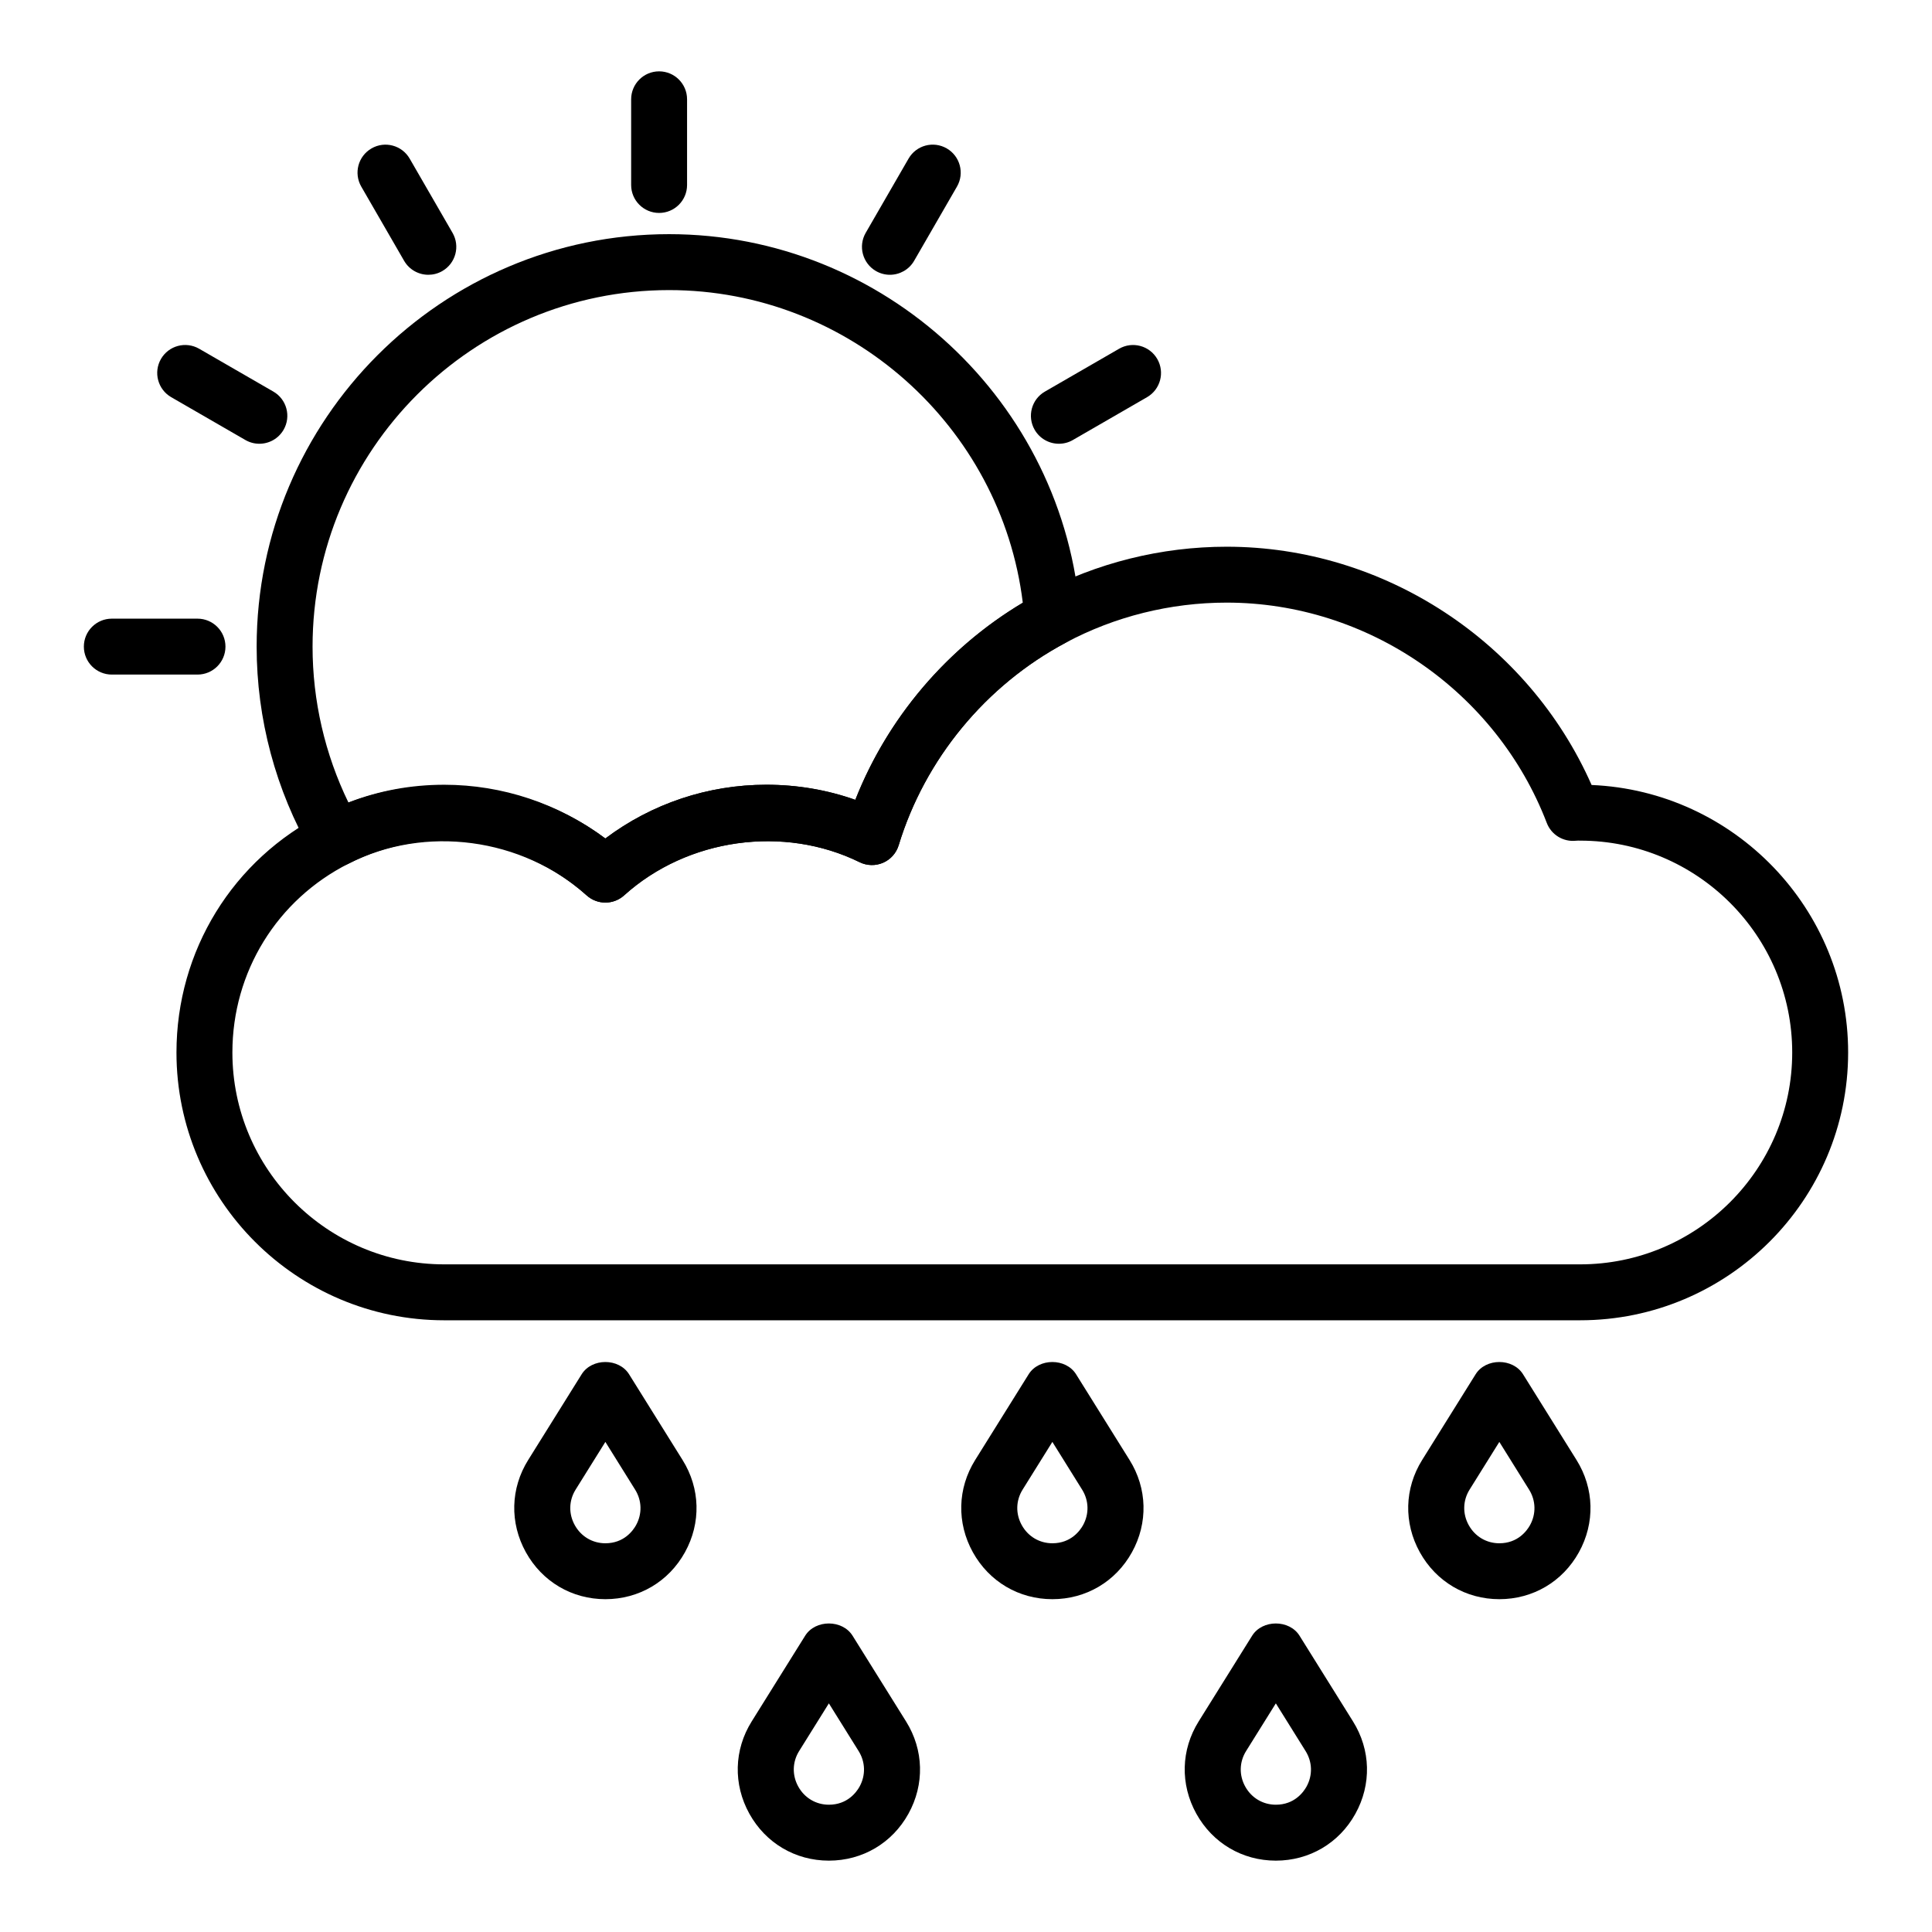 <?xml version="1.0" encoding="UTF-8"?>
<!-- Uploaded to: ICON Repo, www.iconrepo.com, Generator: ICON Repo Mixer Tools -->
<svg fill="#000000" width="800px" height="800px" version="1.1" viewBox="144 144 512 512" xmlns="http://www.w3.org/2000/svg">
 <g>
  <path d="m562.74 493.89h-301.01c-39.129 0-70.965-31.836-70.965-70.965 0-26.949 14.926-51.199 38.953-63.289 23.516-12.027 53.371-9.406 74.707 6.57 12.27-9.227 27.195-14.242 42.656-14.242 8.164 0 16.07 1.344 23.594 4 9.137-23.223 26.559-42.875 48.738-54.691 15.148-8.105 32.324-12.387 49.668-12.387 41.711 0 79.938 25.168 96.711 63.145 37.758 1.598 67.984 32.789 67.984 70.898-0.004 39.125-31.867 70.961-71.035 70.961zm-301.01-127.11c-8.926 0-17.438 2.039-25.305 6.066-19.039 9.582-30.84 28.766-30.84 50.078 0 30.961 25.188 56.145 56.145 56.145h301.01c30.996 0 56.215-25.188 56.215-56.145 0-30.961-25.219-56.145-56.215-56.145-0.352-0.004-0.734-0.023-1.078 0.023-3.356 0.363-6.539-1.559-7.746-4.707-13.406-34.926-47.5-58.395-84.836-58.395-14.91 0-29.676 3.68-42.688 10.641-21.164 11.277-37.281 30.832-44.23 53.656-0.633 2.082-2.144 3.777-4.137 4.641-2.004 0.863-4.266 0.809-6.219-0.148-20.047-9.863-45.562-6.406-62.406 8.793-2.812 2.539-7.094 2.539-9.914 0.016-10.434-9.359-23.84-14.52-37.758-14.52z"/>
  <path d="m304.43 383.2c-1.77 0-3.543-0.633-4.949-1.895-17.121-15.367-42.918-18.75-63.062-8.453-3.5 1.805-7.816 0.531-9.793-2.891-9.559-16.562-14.613-35.438-14.613-54.586 0-60.277 49.039-109.32 109.31-109.32 56.988 0 104.85 44.461 108.96 101.22 0.211 2.922-1.32 5.699-3.906 7.074-21.152 11.273-37.27 30.828-44.219 53.652-0.633 2.082-2.144 3.777-4.137 4.641-2.004 0.863-4.266 0.809-6.219-0.148-20.047-9.863-45.562-6.406-62.406 8.793-1.41 1.273-3.191 1.91-4.965 1.91zm-42.707-31.234c15.438 0 30.375 5.019 42.695 14.242 12.27-9.227 27.195-14.242 42.656-14.242 8.164 0 16.07 1.344 23.594 4 8.531-21.676 24.281-40.25 44.383-52.234-5.723-46.824-46.023-82.855-93.727-82.855-52.105 0-94.492 42.391-94.492 94.496 0 14.324 3.269 28.473 9.504 41.297 8.059-3.129 16.566-4.703 25.387-4.703z"/>
  <path d="m318.67 200.43c-4.09 0-7.41-3.316-7.41-7.41v-22.703c0-4.09 3.316-7.41 7.41-7.41 4.09 0 7.41 3.316 7.41 7.41v22.703c0 4.094-3.32 7.41-7.41 7.41z"/>
  <path d="m257.52 216.82c-2.562 0-5.051-1.328-6.426-3.703l-11.355-19.664c-2.043-3.543-0.832-8.074 2.715-10.121 3.535-2.051 8.07-0.836 10.121 2.715l11.355 19.664c2.043 3.543 0.832 8.074-2.715 10.121-1.164 0.672-2.441 0.988-3.695 0.988z"/>
  <path d="m212.73 261.6c-1.254 0-2.527-0.316-3.695-0.992l-19.664-11.352c-3.543-2.047-4.758-6.578-2.715-10.121 2.043-3.547 6.559-4.762 10.121-2.715l19.664 11.352c3.543 2.047 4.758 6.578 2.715 10.121-1.379 2.379-3.867 3.707-6.426 3.707z"/>
  <path d="m196.34 322.77h-22.707c-4.09 0-7.41-3.316-7.41-7.41 0-4.09 3.316-7.41 7.41-7.41h22.707c4.09 0 7.41 3.316 7.41 7.41s-3.316 7.41-7.41 7.41z"/>
  <path d="m424.62 261.6c-2.562 0-5.051-1.328-6.426-3.703-2.043-3.547-0.832-8.074 2.715-10.121l19.66-11.352c3.539-2.047 8.07-0.832 10.121 2.715 2.043 3.547 0.832 8.074-2.715 10.121l-19.66 11.352c-1.16 0.672-2.438 0.988-3.695 0.988z"/>
  <path d="m379.83 216.82c-1.254 0-2.527-0.316-3.695-0.992-3.543-2.047-4.758-6.578-2.715-10.121l11.352-19.664c2.043-3.551 6.562-4.766 10.121-2.715 3.543 2.047 4.758 6.578 2.715 10.121l-11.352 19.664c-1.375 2.379-3.863 3.707-6.426 3.707z"/>
  <path d="m363.66 637.09c-8.875 0-16.75-4.648-21.07-12.438-4.316-7.789-4.086-16.93 0.617-24.457l14.164-22.703c2.707-4.34 9.867-4.34 12.574 0l14.168 22.707c4.707 7.535 4.945 16.688 0.629 24.469-4.305 7.781-12.188 12.422-21.082 12.422zm0-41.68-7.879 12.633c-1.812 2.898-1.895 6.418-0.227 9.426 1.668 3.008 4.699 4.801 8.105 4.801 4.938 0 7.324-3.348 8.125-4.781 1.664-3.008 1.574-6.535-0.242-9.441z"/>
  <path d="m482.11 637.09c-8.875 0-16.75-4.648-21.07-12.438-4.316-7.789-4.086-16.93 0.617-24.457l14.164-22.703c2.707-4.34 9.867-4.34 12.574 0l14.168 22.707c4.707 7.535 4.945 16.688 0.629 24.469-4.305 7.781-12.188 12.422-21.082 12.422zm0-41.68-7.879 12.633c-1.812 2.898-1.895 6.418-0.227 9.426 1.668 3.008 4.699 4.801 8.105 4.801 4.938 0 7.324-3.348 8.125-4.781 1.664-3.008 1.574-6.535-0.242-9.441z"/>
  <path d="m304.43 567.8c-8.875 0-16.75-4.648-21.07-12.438-4.316-7.789-4.086-16.93 0.617-24.457l14.164-22.703c2.707-4.34 9.867-4.34 12.574 0l14.168 22.707c4.707 7.535 4.945 16.688 0.629 24.469-4.309 7.781-12.191 12.422-21.082 12.422zm0-41.68-7.879 12.633c-1.812 2.898-1.898 6.418-0.23 9.426 1.668 3.012 4.699 4.805 8.105 4.805 4.938 0 7.324-3.348 8.125-4.781 1.664-3.008 1.574-6.535-0.242-9.441z"/>
  <path d="m422.89 567.8c-8.875 0-16.75-4.648-21.07-12.438-4.316-7.789-4.086-16.93 0.617-24.457l14.164-22.703c2.707-4.34 9.867-4.34 12.574 0l14.168 22.707c4.707 7.535 4.945 16.688 0.629 24.469-4.309 7.781-12.191 12.422-21.082 12.422zm0-41.68-7.879 12.633c-1.812 2.898-1.898 6.418-0.23 9.426 1.668 3.012 4.699 4.805 8.105 4.805 4.938 0 7.324-3.348 8.125-4.781 1.664-3.008 1.574-6.535-0.242-9.441z"/>
  <path d="m541.34 567.8c-8.875 0-16.75-4.648-21.07-12.438-4.316-7.789-4.086-16.93 0.617-24.457l14.164-22.703c2.707-4.34 9.867-4.34 12.574 0l14.168 22.707c4.707 7.535 4.945 16.688 0.629 24.469-4.309 7.781-12.191 12.422-21.082 12.422zm0-41.68-7.879 12.633c-1.812 2.898-1.898 6.418-0.23 9.426 1.668 3.012 4.699 4.805 8.105 4.805 4.938 0 7.324-3.348 8.125-4.781 1.664-3.008 1.574-6.535-0.242-9.441z"/>
 </g>
</svg>